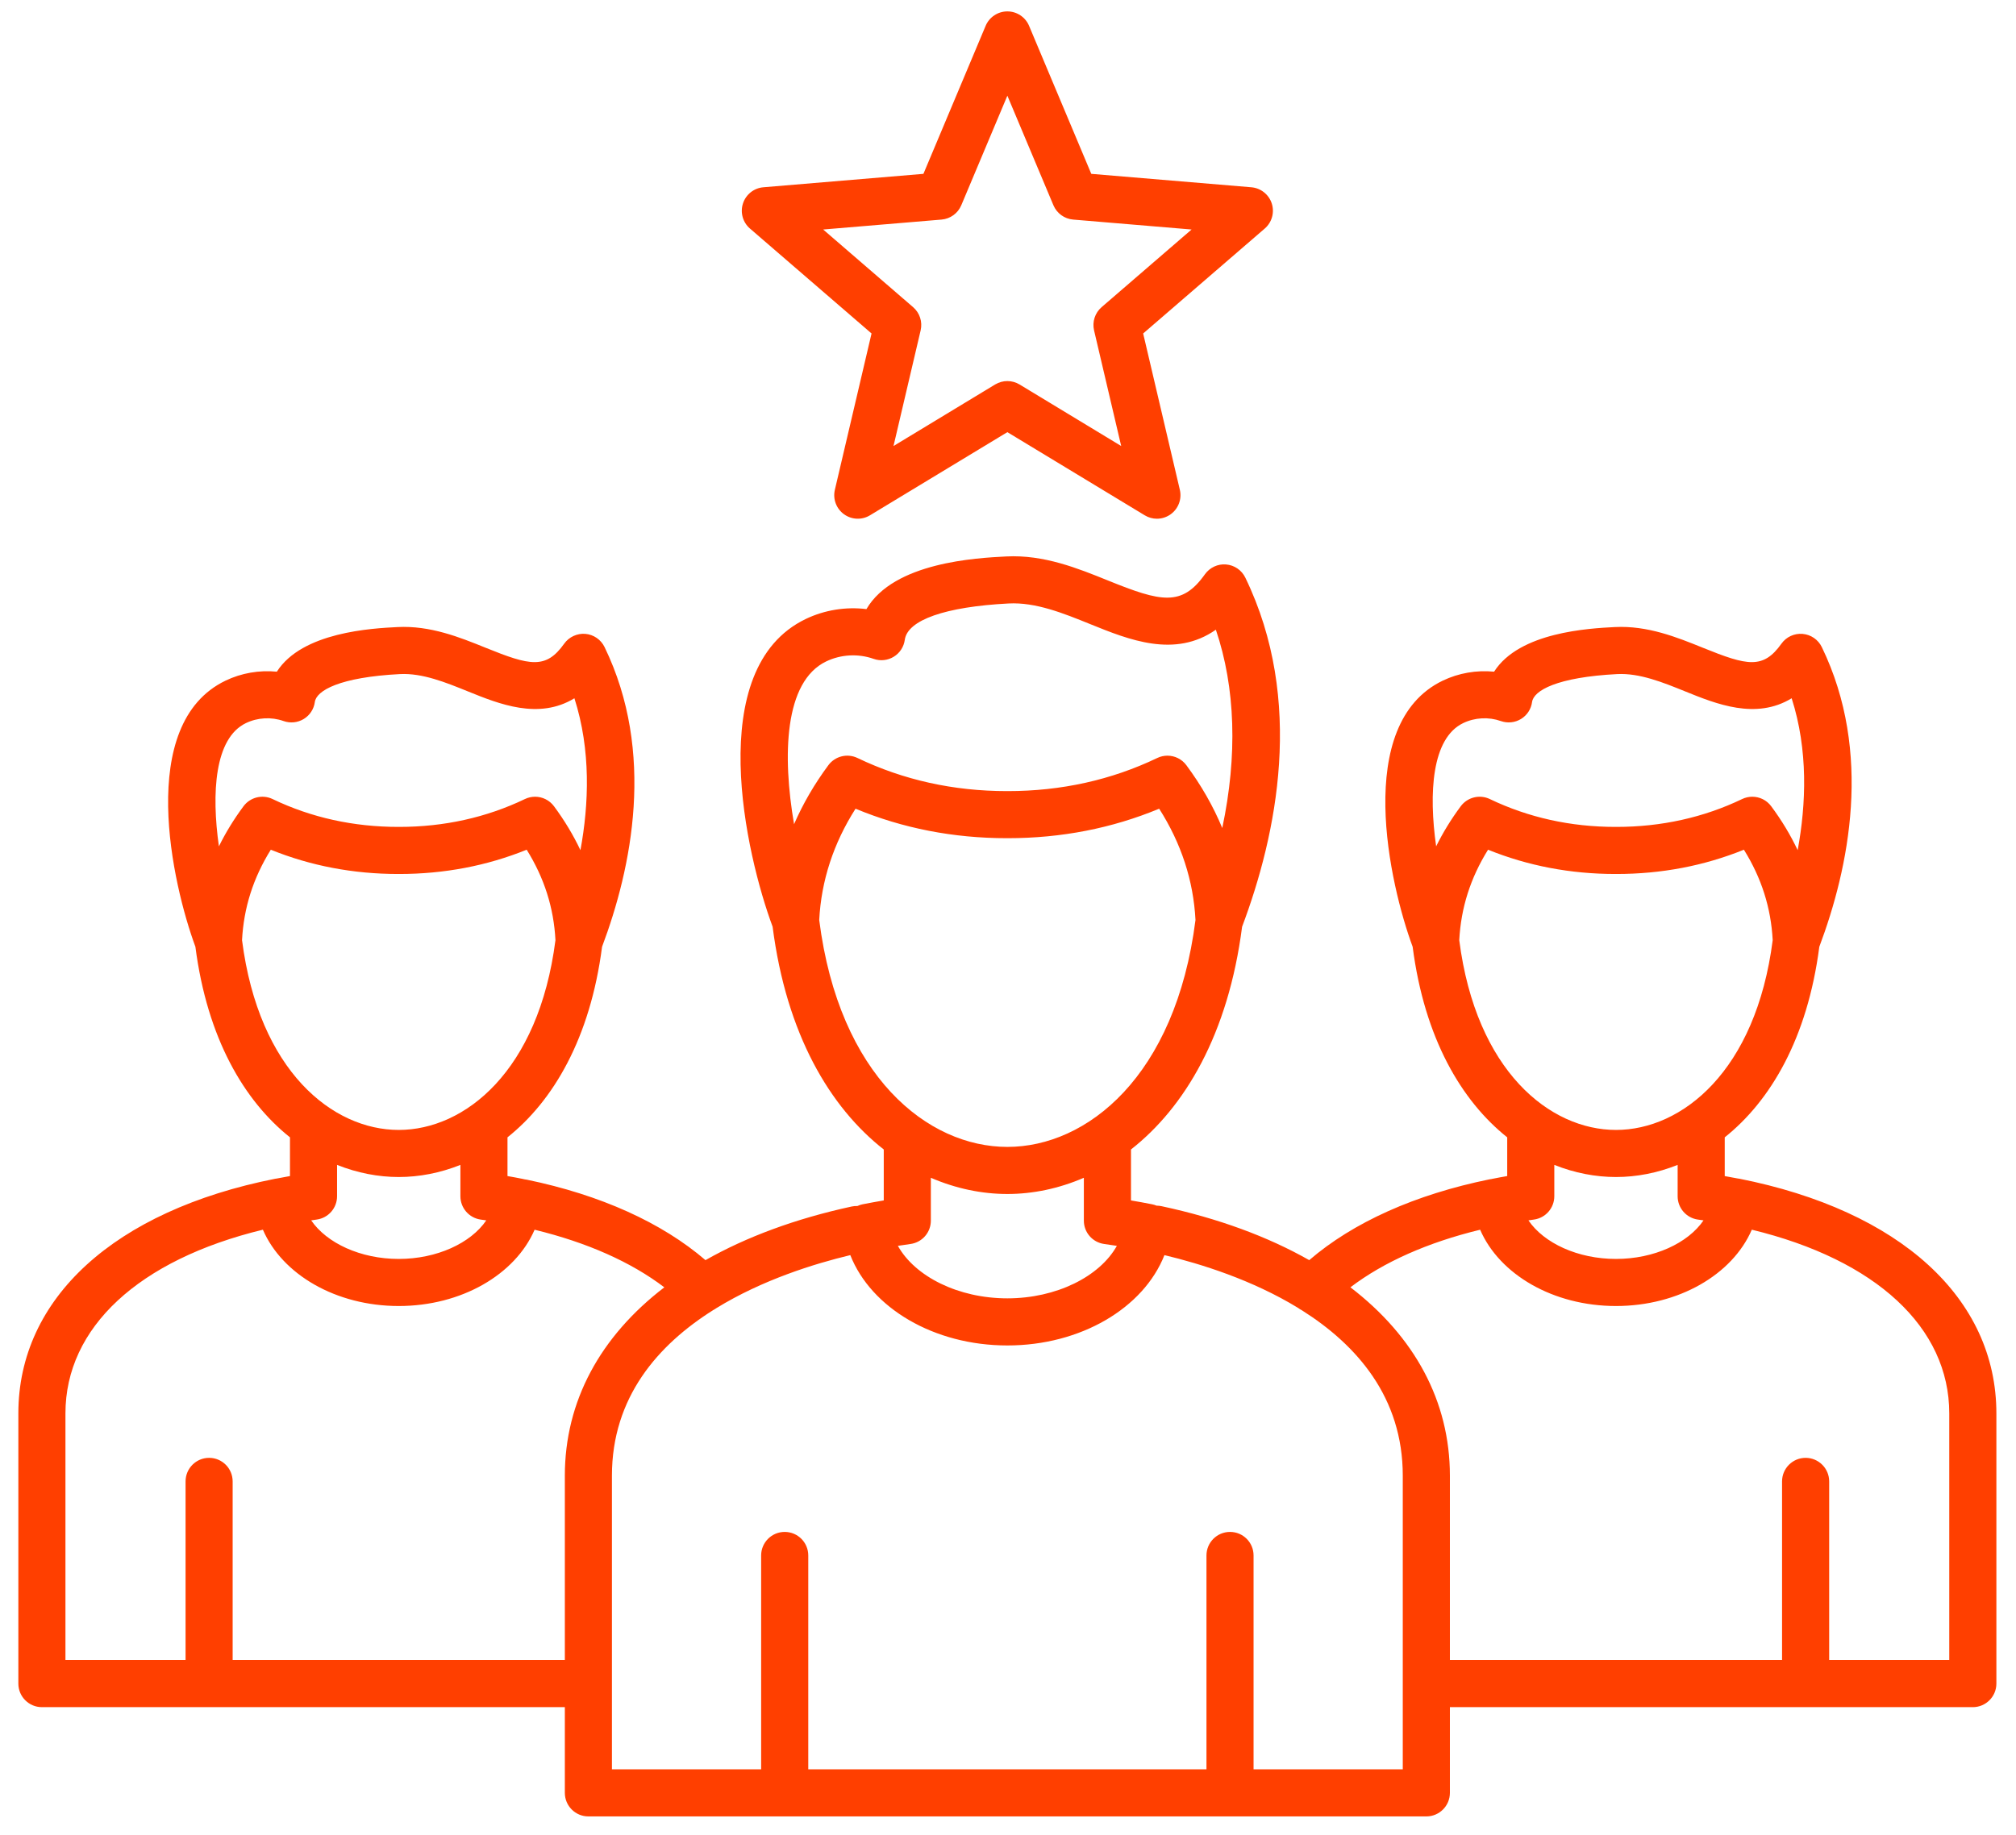 <svg width="67" height="61" viewBox="0 0 67 61" fill="none" xmlns="http://www.w3.org/2000/svg">
<path d="M57.795 39.18C57.777 39.176 57.759 39.174 57.742 39.172C57.602 39.145 57.462 39.118 57.32 39.094V37.806C58.841 36.593 60.068 34.517 60.463 31.473C61.449 28.847 62.246 25.017 60.546 21.509C60.425 21.26 60.182 21.094 59.907 21.071C59.63 21.048 59.364 21.172 59.204 21.397C58.596 22.251 58.07 22.13 56.599 21.534C55.735 21.184 54.755 20.788 53.665 20.844C52.818 20.888 50.495 21.007 49.655 22.327C49.073 22.27 48.478 22.371 47.947 22.626C44.96 24.064 46.186 29.415 46.948 31.471C47.342 34.516 48.57 36.593 50.091 37.806V39.093C49.92 39.123 49.751 39.154 49.584 39.188C49.577 39.189 49.569 39.191 49.562 39.193C49.544 39.195 49.526 39.197 49.508 39.201C47.031 39.706 44.974 40.63 43.511 41.888C42.138 41.108 40.49 40.499 38.601 40.094C38.547 40.083 38.492 40.077 38.438 40.077C38.392 40.058 38.342 40.042 38.291 40.032C38.059 39.986 37.824 39.943 37.587 39.903V38.21C39.373 36.81 40.819 34.385 41.28 30.806C42.431 27.749 43.366 23.283 41.387 19.201C41.267 18.953 41.024 18.786 40.748 18.763C40.474 18.739 40.206 18.864 40.045 19.089C39.279 20.168 38.592 20.013 36.825 19.297C35.824 18.892 34.69 18.432 33.439 18.497C32.45 18.548 29.706 18.689 28.795 20.247C28.111 20.163 27.404 20.275 26.777 20.576C23.354 22.223 24.796 28.434 25.677 30.804C26.137 34.384 27.585 36.81 29.371 38.21V39.903C29.133 39.943 28.898 39.986 28.666 40.032C28.606 40.044 28.548 40.064 28.494 40.089C28.432 40.087 28.369 40.091 28.305 40.105C26.438 40.51 24.807 41.115 23.446 41.888C21.996 40.642 19.961 39.721 17.511 39.214C17.484 39.208 17.456 39.204 17.429 39.201C17.41 39.196 17.392 39.191 17.373 39.188C17.206 39.154 17.037 39.123 16.866 39.093V37.806C18.387 36.593 19.614 34.517 20.009 31.472C20.995 28.847 21.792 25.017 20.092 21.509C19.971 21.26 19.728 21.093 19.453 21.07C19.18 21.048 18.91 21.172 18.75 21.397C18.143 22.251 17.616 22.13 16.145 21.534C15.281 21.184 14.3 20.788 13.211 20.844C12.364 20.887 10.042 21.007 9.201 22.327C8.618 22.27 8.024 22.371 7.494 22.626C4.506 24.063 5.733 29.415 6.494 31.471C6.888 34.517 8.116 36.593 9.637 37.806V39.093C9.487 39.119 9.34 39.147 9.194 39.176C9.178 39.178 9.162 39.179 9.145 39.183C3.801 40.244 0.61 43.16 0.61 46.983V55.964C0.61 56.396 0.96 56.747 1.392 56.747H18.772V59.596C18.772 60.028 19.122 60.379 19.554 60.379H47.403C47.835 60.379 48.186 60.028 48.186 59.596V56.747H65.565C65.997 56.747 66.348 56.396 66.348 55.964V46.983C66.348 43.155 63.15 40.238 57.795 39.179V39.18ZM48.626 24.037C49.016 23.849 49.473 23.825 49.881 23.969C50.103 24.047 50.349 24.022 50.55 23.899C50.751 23.776 50.886 23.57 50.917 23.336C50.969 22.955 51.739 22.511 53.746 22.407C54.491 22.369 55.264 22.682 56.011 22.985C57.036 23.4 58.358 23.936 59.544 23.211C60.096 24.934 60.027 26.727 59.744 28.26C59.507 27.758 59.214 27.271 58.865 26.801C58.714 26.596 58.478 26.484 58.236 26.484C58.122 26.484 58.007 26.509 57.898 26.561C56.617 27.176 55.212 27.487 53.719 27.487C53.709 27.487 53.7 27.487 53.69 27.487C52.199 27.487 50.794 27.176 49.513 26.561C49.175 26.399 48.769 26.5 48.546 26.801C48.227 27.231 47.954 27.676 47.729 28.133C47.478 26.358 47.583 24.539 48.626 24.037V24.037ZM48.497 31.252C48.554 30.178 48.867 29.188 49.454 28.245C50.776 28.781 52.198 29.052 53.688 29.052H53.721C55.213 29.052 56.635 28.781 57.957 28.245C58.544 29.188 58.857 30.178 58.914 31.252C58.355 35.608 55.901 37.56 53.706 37.56C51.51 37.56 49.056 35.608 48.497 31.252H48.497ZM53.706 39.125C54.384 39.125 55.079 38.992 55.755 38.722V39.764C55.755 40.156 56.044 40.487 56.431 40.54C56.493 40.548 56.554 40.557 56.615 40.566C56.1 41.322 54.974 41.848 53.705 41.848C52.437 41.848 51.311 41.323 50.796 40.566C50.857 40.557 50.919 40.548 50.98 40.539C51.367 40.486 51.656 40.155 51.656 39.764V38.722C52.332 38.992 53.028 39.125 53.706 39.125V39.125ZM27.456 21.987C27.946 21.751 28.521 21.72 29.034 21.901C29.256 21.98 29.501 21.954 29.702 21.831C29.904 21.709 30.038 21.502 30.07 21.268C30.16 20.609 31.416 20.169 33.519 20.06C34.423 20.012 35.345 20.387 36.237 20.748C37.515 21.266 39.046 21.886 40.408 20.932C41.061 22.86 41.131 25.116 40.621 27.524C40.321 26.801 39.923 26.104 39.428 25.436C39.276 25.231 39.04 25.119 38.799 25.119C38.685 25.119 38.569 25.144 38.461 25.196C36.938 25.927 35.268 26.297 33.495 26.297H33.461C31.689 26.297 30.02 25.927 28.497 25.196C28.159 25.034 27.753 25.135 27.53 25.436C27.064 26.065 26.684 26.72 26.39 27.397C25.999 25.122 26.06 22.658 27.456 21.987L27.456 21.987ZM27.226 30.582C27.294 29.276 27.699 28.034 28.433 26.882C29.999 27.533 31.687 27.862 33.458 27.862H33.497C35.27 27.862 36.958 27.533 38.524 26.882C39.259 28.034 39.663 29.276 39.731 30.582C39.069 35.79 36.119 38.124 33.479 38.124C30.838 38.124 27.888 35.791 27.226 30.582H27.226ZM33.479 39.689C34.321 39.689 35.186 39.512 36.021 39.15V40.576C36.021 40.967 36.31 41.298 36.697 41.351C36.838 41.37 36.978 41.391 37.118 41.413C36.547 42.434 35.108 43.158 33.479 43.158C31.849 43.158 30.411 42.434 29.84 41.413C29.979 41.391 30.12 41.37 30.26 41.351C30.648 41.298 30.936 40.967 30.936 40.576V39.15C31.772 39.512 32.638 39.689 33.479 39.689L33.479 39.689ZM8.172 24.037C8.562 23.849 9.02 23.825 9.427 23.969C9.649 24.047 9.895 24.022 10.096 23.899C10.297 23.776 10.432 23.57 10.463 23.336C10.515 22.955 11.285 22.511 13.292 22.407C14.037 22.369 14.81 22.682 15.557 22.985C16.582 23.4 17.904 23.936 19.09 23.211C19.642 24.934 19.573 26.727 19.29 28.26C19.053 27.758 18.76 27.271 18.412 26.801C18.26 26.596 18.024 26.484 17.783 26.484C17.669 26.484 17.553 26.509 17.445 26.561C16.164 27.176 14.758 27.487 13.265 27.487H13.251C11.751 27.488 10.344 27.178 9.059 26.561C8.721 26.399 8.315 26.5 8.092 26.801C7.773 27.231 7.501 27.675 7.275 28.133C7.025 26.358 7.13 24.538 8.172 24.037ZM8.044 31.252C8.1 30.178 8.413 29.188 9 28.245C10.322 28.781 11.744 29.052 13.234 29.052H13.267C14.759 29.052 16.181 28.781 17.504 28.245C18.091 29.188 18.404 30.178 18.46 31.252C17.902 35.608 15.447 37.56 13.252 37.56C11.056 37.56 8.602 35.608 8.044 31.252ZM13.252 39.125C13.93 39.125 14.625 38.992 15.301 38.722V39.764C15.301 40.155 15.59 40.486 15.977 40.54C16.039 40.548 16.1 40.557 16.161 40.566C15.647 41.322 14.52 41.848 13.252 41.848C11.984 41.848 10.857 41.322 10.342 40.566C10.403 40.557 10.465 40.548 10.526 40.539C10.914 40.486 11.202 40.155 11.202 39.764V38.722C11.879 38.992 12.574 39.125 13.252 39.125V39.125ZM7.732 55.182V49.243C7.732 48.811 7.382 48.46 6.95 48.46C6.517 48.46 6.167 48.811 6.167 49.243V55.182H2.175V46.983C2.175 44.126 4.613 41.876 8.737 40.876C9.381 42.367 11.168 43.413 13.252 43.413C15.335 43.413 17.122 42.367 17.767 40.877C19.509 41.3 20.975 41.952 22.078 42.792C19.948 44.424 18.772 46.579 18.772 49.052V55.182H7.732ZM46.62 58.814H41.661V51.704C41.661 51.272 41.311 50.922 40.879 50.922C40.447 50.922 40.096 51.272 40.096 51.704V58.814H26.862V51.704C26.862 51.272 26.511 50.922 26.079 50.922C25.647 50.922 25.296 51.272 25.296 51.704V58.814H20.337V49.052C20.337 46.445 21.872 44.701 23.702 43.549C23.739 43.529 23.775 43.508 23.81 43.482C25.343 42.541 27.064 42.007 28.259 41.721C28.952 43.479 31.038 44.724 33.478 44.724C35.919 44.724 38.005 43.48 38.699 41.721C39.901 42.009 41.614 42.542 43.141 43.476C43.181 43.507 43.223 43.533 43.267 43.555C45.094 44.708 46.62 46.45 46.62 49.052V58.814ZM64.782 55.182H60.791V49.243C60.791 48.811 60.44 48.46 60.008 48.46C59.576 48.46 59.225 48.811 59.225 49.243V55.182H48.186V49.052C48.186 46.577 47.01 44.423 44.88 42.791C45.984 41.951 47.45 41.299 49.191 40.877C49.835 42.367 51.622 43.413 53.705 43.413C55.788 43.413 57.576 42.367 58.22 40.876C62.345 41.876 64.782 44.125 64.782 46.983V55.182V55.182ZM28.965 11.085L27.746 16.281C27.674 16.588 27.793 16.908 28.048 17.093C28.303 17.278 28.644 17.293 28.913 17.129L33.479 14.365L38.044 17.129C38.169 17.205 38.309 17.243 38.449 17.243C38.611 17.243 38.773 17.192 38.909 17.093C39.164 16.908 39.283 16.588 39.211 16.281L37.992 11.085L42.033 7.597C42.271 7.391 42.363 7.063 42.266 6.763C42.168 6.464 41.901 6.251 41.587 6.225L36.268 5.779L34.2 0.858C34.078 0.568 33.794 0.379 33.479 0.379C33.164 0.379 32.879 0.568 32.757 0.858L30.689 5.779L25.37 6.225C25.056 6.251 24.789 6.464 24.692 6.763C24.594 7.063 24.686 7.392 24.924 7.597L28.965 11.085H28.965ZM31.292 7.299C31.583 7.274 31.835 7.091 31.948 6.822L33.479 3.181L35.009 6.822C35.122 7.091 35.375 7.274 35.665 7.299L39.601 7.629L36.611 10.21C36.391 10.4 36.294 10.697 36.36 10.981L37.262 14.826L33.884 12.78C33.759 12.705 33.619 12.667 33.479 12.667C33.338 12.667 33.198 12.705 33.073 12.78L29.695 14.826L30.597 10.981C30.663 10.697 30.567 10.4 30.346 10.21L27.357 7.629L31.292 7.299Z" fill="#ff3f00"/>
</svg>
